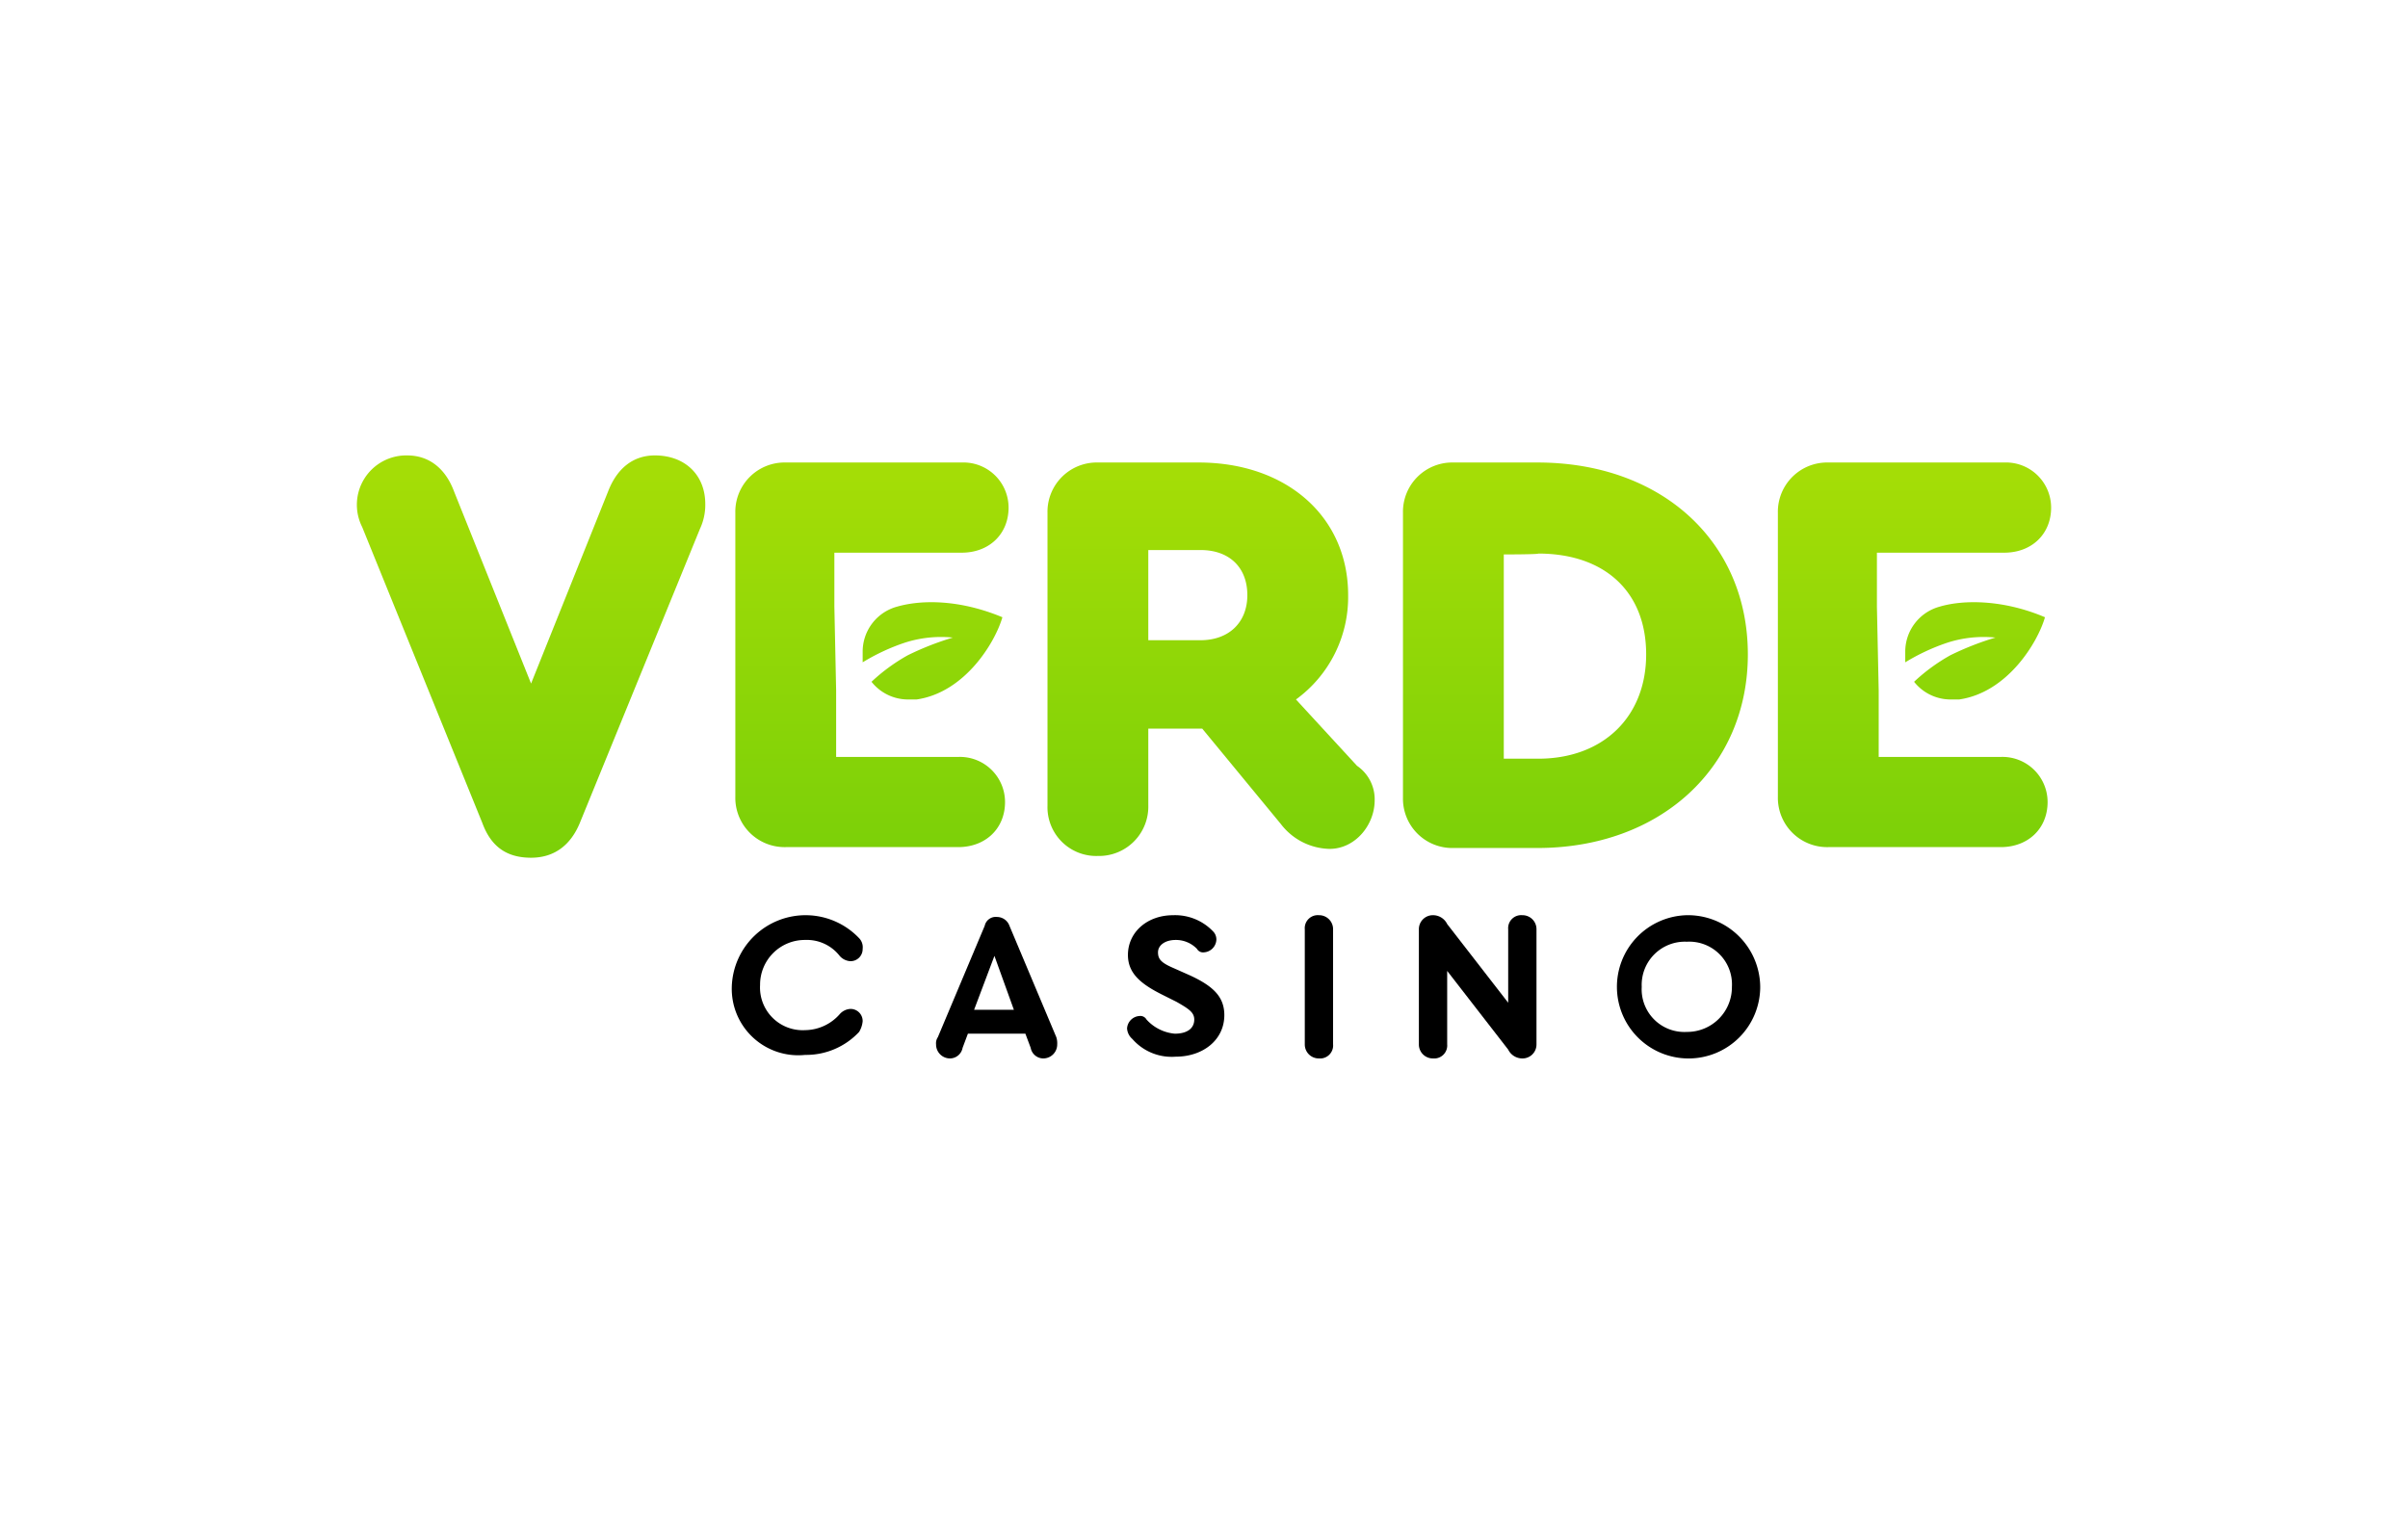 <svg xmlns="http://www.w3.org/2000/svg" xmlns:xlink="http://www.w3.org/1999/xlink" width="334" height="210" viewBox="0 0 334 210"><defs><style>.cls-1{fill:url(#Градієнт_без_назви_25);}.cls-2{fill:url(#Градієнт_без_назви_25-2);}.cls-3{fill:url(#Градієнт_без_назви_25-3);}.cls-4{fill:url(#Градієнт_без_назви_25-4);}.cls-5{fill:url(#Градієнт_без_назви_25-5);}.cls-6{fill:url(#Градієнт_без_назви_25-6);}.cls-7{fill:url(#Градієнт_без_назви_25-7);}.cls-8{fill:none;}</style><linearGradient id="Градієнт_без_назви_25" x1="73.662" y1="-4420.04" x2="73.662" y2="-4367.404" gradientTransform="matrix(1, 0, 0, -1, 0, -4301.283)" gradientUnits="userSpaceOnUse"><stop offset="0" stop-color="#7bd008"/><stop offset="1" stop-color="#a4dd06"/></linearGradient><linearGradient id="Градієнт_без_назви_25-2" x1="167.983" y1="-4420.02" x2="167.983" y2="-4367.384" xlink:href="#Градієнт_без_назви_25"/><linearGradient id="Градієнт_без_назви_25-3" x1="218.517" y1="-4420.04" x2="218.517" y2="-4367.404" xlink:href="#Градієнт_без_назви_25"/><linearGradient id="Градієнт_без_назви_25-4" x1="120.944" y1="-4420.04" x2="120.944" y2="-4367.404" xlink:href="#Градієнт_без_назви_25"/><linearGradient id="Градієнт_без_назви_25-5" x1="129.345" y1="-4420.04" x2="129.345" y2="-4367.404" xlink:href="#Градієнт_без_назви_25"/><linearGradient id="Градієнт_без_назви_25-6" x1="265.55" y1="-4420.04" x2="265.55" y2="-4367.404" xlink:href="#Градієнт_без_назви_25"/><linearGradient id="Градієнт_без_назви_25-7" x1="273.955" y1="-4420.04" x2="273.955" y2="-4367.404" xlink:href="#Градієнт_без_назви_25"/></defs><g id="Шар_2" data-name="Шар 2"><g id="Шар_1-2" data-name="Шар 1"><path d="M111.681,130.389a5.771,5.771,0,0,1,4.784,2.208,2.12,2.12,0,0,0,1.472.736,1.677,1.677,0,0,0,1.717-1.717,1.803,1.803,0,0,0-.49-1.472,10.241,10.241,0,0,0-17.662,6.746,9.219,9.219,0,0,0,10.18,9.444,10.063,10.063,0,0,0,7.482-3.189,3.487,3.487,0,0,0,.49-1.472,1.677,1.677,0,0,0-1.717-1.717,2.121,2.121,0,0,0-1.472.736,6.478,6.478,0,0,1-4.784,2.207,5.922,5.922,0,0,1-6.255-6.255A6.203,6.203,0,0,1,111.681,130.389Z"/><path d="M140.017,128.427A1.844,1.844,0,0,0,138.3,127.2a1.569,1.569,0,0,0-1.717,1.227L130.082,143.88a1.476,1.476,0,0,0-.245.982,1.935,1.935,0,0,0,1.962,1.962,1.792,1.792,0,0,0,1.717-1.472l.736-1.962h7.973l.735,1.962a1.792,1.792,0,0,0,1.717,1.472,1.935,1.935,0,0,0,1.962-1.962,2.709,2.709,0,0,0-.122-.982Zm-4.906,11.652,2.821-7.482,2.699,7.482Z"/><path d="M165.036,135.295l-2.208-.981c-1.717-.736-2.208-1.227-2.208-2.208s.981-1.717,2.453-1.717a4.062,4.062,0,0,1,2.944,1.227.979.979,0,0,0,.981.491,1.843,1.843,0,0,0,1.717-1.717,1.585,1.585,0,0,0-.491-1.226,7.27,7.27,0,0,0-5.519-2.207c-3.558,0-6.255,2.33-6.255,5.519,0,2.575,1.84,4.047,4.783,5.519l1.963.981c1.716.981,2.453,1.472,2.453,2.452,0,1.227-.981,1.963-2.698,1.963a6.008,6.008,0,0,1-3.925-1.963.98.98,0,0,0-.981-.49,1.843,1.843,0,0,0-1.717,1.717,2.12,2.12,0,0,0,.736,1.472,7.237,7.237,0,0,0,6.01,2.453c3.802,0,6.746-2.33,6.746-5.765C169.82,138.239,168.225,136.767,165.036,135.295Z"/><path d="M182.942,126.955a1.805,1.805,0,0,0-1.962,1.962v15.945a1.935,1.935,0,0,0,1.962,1.962,1.805,1.805,0,0,0,1.962-1.962V128.917A1.935,1.935,0,0,0,182.942,126.955Z"/><path d="M211.155,126.955a1.805,1.805,0,0,0-1.962,1.962v10.18L200.73,128.181a2.185,2.185,0,0,0-1.963-1.226,1.935,1.935,0,0,0-1.962,1.962v15.945a1.935,1.935,0,0,0,1.962,1.962,1.806,1.806,0,0,0,1.963-1.962v-10.18l8.463,10.916a2.184,2.184,0,0,0,1.962,1.227,1.935,1.935,0,0,0,1.962-1.962V128.917A1.935,1.935,0,0,0,211.155,126.955Z"/><path d="M233.969,126.955a9.938,9.938,0,1,0,10.181,9.935A10.026,10.026,0,0,0,233.969,126.955Zm0,16.19a5.922,5.922,0,0,1-6.255-6.255,5.989,5.989,0,0,1,6.255-6.255,5.923,5.923,0,0,1,6.255,6.255A6.203,6.203,0,0,1,233.969,143.145Z"/><path class="cls-1" d="M97.825,69.922a7.831,7.831,0,0,1-.736,3.434L80.408,114.199c-1.226,2.943-3.434,4.783-6.746,4.783s-5.519-1.472-6.746-4.783L50.236,73.11a6.847,6.847,0,0,1,6.255-9.934c2.944,0,5.274,1.717,6.5,5.029L73.662,94.82,84.333,68.204c1.226-3.189,3.434-5.029,6.501-5.029C95.004,63.176,97.825,65.874,97.825,69.922Z"/><path class="cls-2" d="M190.673,111.01c0,3.434-2.698,6.746-6.255,6.746a8.723,8.723,0,0,1-6.746-3.434L166.756,101.075h-7.482v10.671a6.837,6.837,0,0,1-6.991,6.991,6.766,6.766,0,0,1-6.991-6.991V71.148a6.837,6.837,0,0,1,6.991-6.991h13.982c12.142,0,20.728,7.482,20.728,18.398a17.558,17.558,0,0,1-7.237,14.473l8.463,9.199A5.627,5.627,0,0,1,190.673,111.01Zm-31.399-22.2h7.237c3.925,0,6.501-2.453,6.501-6.255s-2.453-6.255-6.501-6.255h-7.237Z"/><path class="cls-3" d="M242.434,90.772c0,15.7-12.143,26.861-29.191,26.861H201.59a6.837,6.837,0,0,1-6.991-6.991V71.148a6.837,6.837,0,0,1,6.991-6.991h11.652C230.536,64.156,242.434,75.196,242.434,90.772Zm-33.852-13.86v28.333h4.784c8.953,0,14.963-5.765,14.963-14.473S222.564,76.79,213.365,76.79C213.365,76.912,208.581,76.912,208.581,76.912Z"/><path class="cls-4" d="M115.976,95.801V105h16.926a6.262,6.262,0,0,1,6.501,6.255c0,3.679-2.699,6.255-6.501,6.255H108.985a6.837,6.837,0,0,1-6.991-6.991V71.148a6.837,6.837,0,0,1,6.991-6.991h24.408a6.263,6.263,0,0,1,6.501,6.255c0,3.68-2.699,6.255-6.501,6.255H115.731v7.482Z"/><path class="cls-5" d="M124.438,84.149a6.474,6.474,0,0,0-4.783,6.255v1.472a28.551,28.551,0,0,1,5.765-2.698,16.337,16.337,0,0,1,6.746-.735,39.981,39.981,0,0,0-6.255,2.453,25.45,25.45,0,0,0-5.029,3.68,6.458,6.458,0,0,0,5.029,2.453h1.227c6.746-.981,10.916-7.972,11.898-11.407C133.147,83.168,127.873,83.168,124.438,84.149Z"/><path class="cls-6" d="M260.583,95.801V105h16.926a6.263,6.263,0,0,1,6.501,6.255c0,3.679-2.699,6.255-6.501,6.255H253.591a6.837,6.837,0,0,1-6.991-6.991V71.148a6.837,6.837,0,0,1,6.991-6.991h24.408A6.263,6.263,0,0,1,284.5,70.412c0,3.68-2.699,6.255-6.501,6.255H260.337v7.482Z"/><path class="cls-7" d="M269.049,84.149a6.473,6.473,0,0,0-4.783,6.255v1.472a28.539,28.539,0,0,1,5.765-2.698,16.337,16.337,0,0,1,6.746-.735,39.962,39.962,0,0,0-6.255,2.453,25.431,25.431,0,0,0-5.029,3.68,6.456,6.456,0,0,0,5.029,2.453h1.227c6.746-.981,10.916-7.972,11.897-11.407C277.88,83.168,272.36,83.168,269.049,84.149Z"/><path class="cls-8" d="M334,210H0V0H334Z"/></g></g></svg>